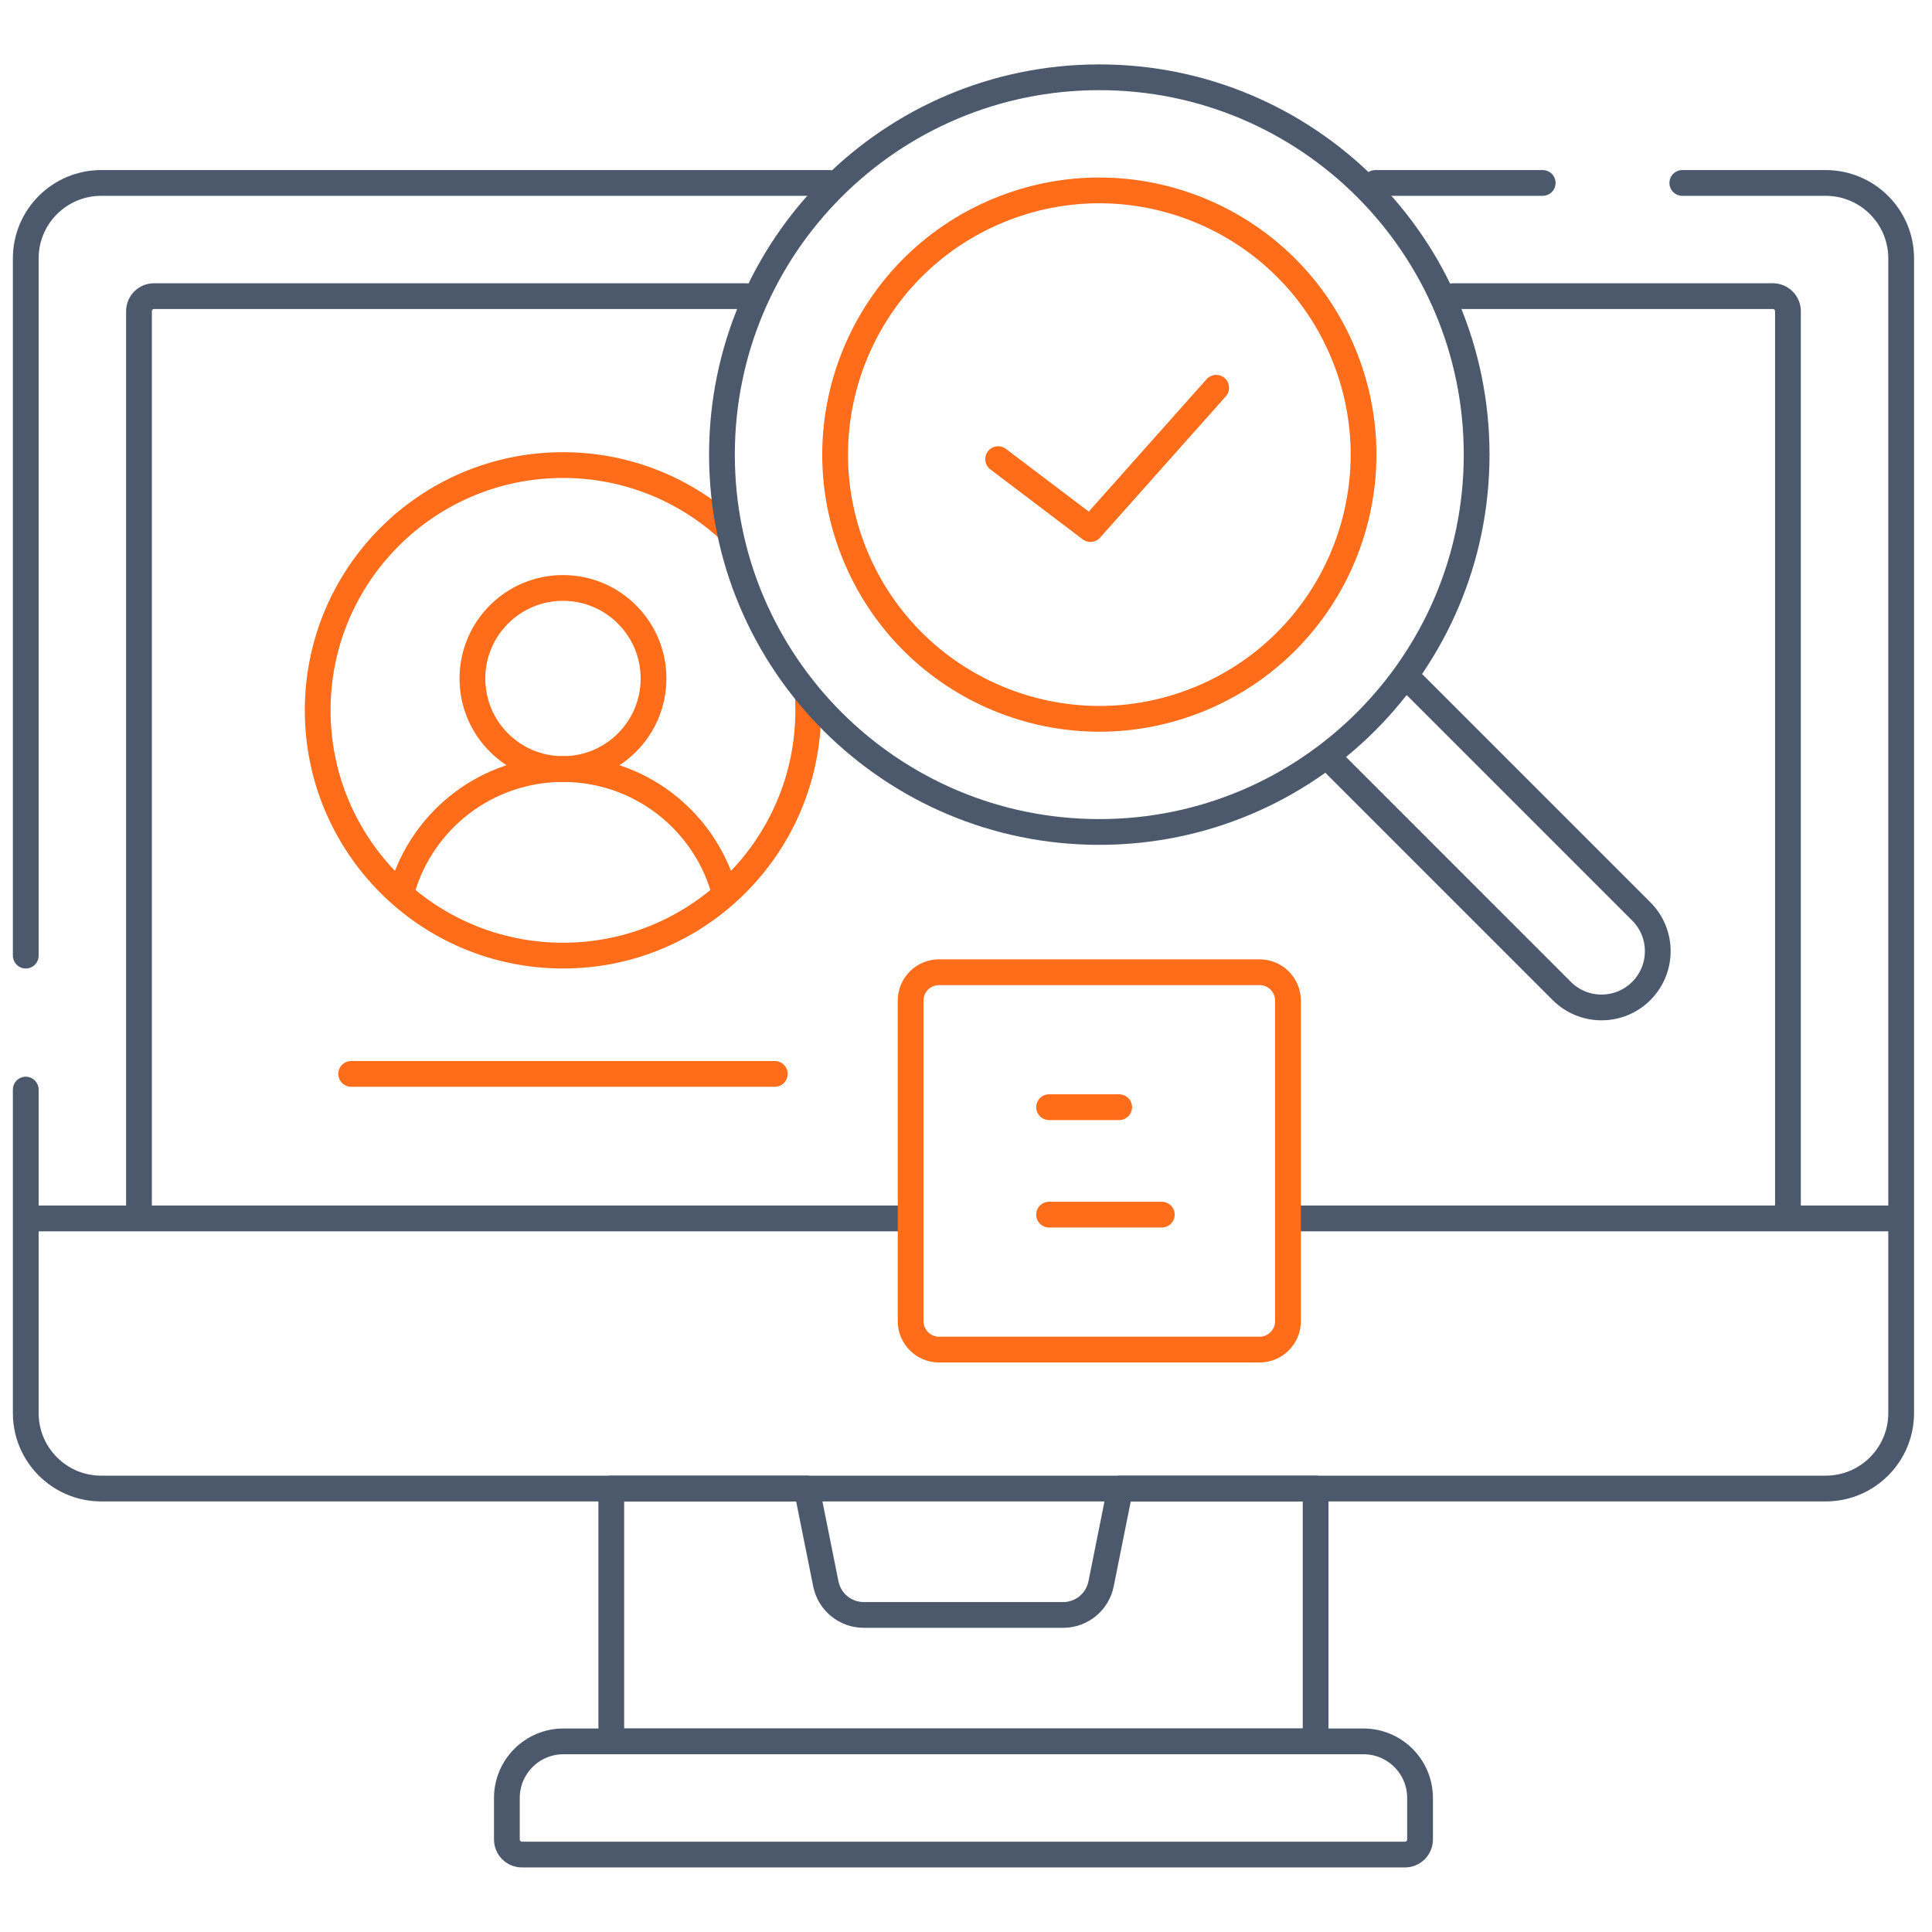 <svg width="75" height="75" viewBox="0 0 75 75" fill="none" xmlns="http://www.w3.org/2000/svg">
<path d="M31.368 27.178C31.373 27.31 31.376 27.442 31.376 27.575C31.376 32.834 27.113 37.097 21.855 37.097C16.596 37.097 12.333 32.834 12.333 27.575C12.333 22.317 16.596 18.054 21.855 18.054C24.325 18.054 26.576 18.995 28.268 20.538" stroke="#FF6C1A" stroke-miterlimit="10" stroke-linecap="round" stroke-linejoin="round"/>
<path d="M21.855 29.855C23.796 29.855 25.37 28.282 25.37 26.34C25.37 24.398 23.796 22.824 21.855 22.824C19.913 22.824 18.339 24.398 18.339 26.34C18.339 28.282 19.913 29.855 21.855 29.855Z" stroke="#FF6C1A" stroke-miterlimit="10" stroke-linecap="round" stroke-linejoin="round"/>
<path d="M15.614 34.529C16.404 31.828 18.899 29.855 21.855 29.855C24.776 29.855 27.247 31.783 28.066 34.434" stroke="#FF6C1A" stroke-miterlimit="10" stroke-linecap="round" stroke-linejoin="round"/>
<path d="M1 37.097V10.031C1 8.413 2.312 7.102 3.93 7.102H32.201" stroke="#4C596D" stroke-miterlimit="10" stroke-linecap="round" stroke-linejoin="round"/>
<path d="M65.307 7.102H70.873C72.491 7.102 73.803 8.413 73.803 10.031V54.855C73.803 56.474 72.491 57.785 70.873 57.785H3.93C2.312 57.785 1 56.474 1 54.855V42.298" stroke="#4C596D" stroke-miterlimit="10" stroke-linecap="round" stroke-linejoin="round"/>
<path d="M53.393 7.102H59.887" stroke="#4C596D" stroke-miterlimit="10" stroke-linecap="round" stroke-linejoin="round"/>
<path d="M56.42 11.496H68.822C69.146 11.496 69.408 11.758 69.408 12.082V47.019" stroke="#4C596D" stroke-miterlimit="10" stroke-linecap="round" stroke-linejoin="round"/>
<path d="M5.395 47.152V12.082C5.395 11.758 5.657 11.496 5.98 11.496H28.954" stroke="#4C596D" stroke-miterlimit="10" stroke-linecap="round" stroke-linejoin="round"/>
<path d="M54.54 71.994H20.263C19.939 71.994 19.677 71.732 19.677 71.408V69.797C19.677 68.583 20.66 67.6 21.874 67.6H52.929C54.142 67.6 55.126 68.583 55.126 69.797V71.408C55.126 71.732 54.864 71.994 54.54 71.994Z" stroke="#4C596D" stroke-miterlimit="10" stroke-linecap="round" stroke-linejoin="round"/>
<path d="M51.072 57.785V67.6H23.73V57.785H31.316L32.059 61.486C32.2 62.188 32.817 62.692 33.532 62.692H41.27C41.986 62.692 42.603 62.187 42.744 61.485L43.486 57.785H51.072Z" stroke="#4C596D" stroke-miterlimit="10" stroke-linecap="round" stroke-linejoin="round"/>
<path d="M50.341 47.299H73.567" stroke="#4C596D" stroke-miterlimit="10" stroke-linecap="round" stroke-linejoin="round"/>
<path d="M1.187 47.299H34.862" stroke="#4C596D" stroke-miterlimit="10" stroke-linecap="round" stroke-linejoin="round"/>
<path d="M48.898 52.391H36.452C35.844 52.391 35.351 51.897 35.351 51.289V38.843C35.351 38.235 35.844 37.742 36.452 37.742H48.898C49.506 37.742 49.999 38.235 49.999 38.843V51.289C49.999 51.897 49.506 52.391 48.898 52.391Z" stroke="#FF6C1A" stroke-miterlimit="10" stroke-linecap="round" stroke-linejoin="round"/>
<path d="M54.757 26.424L63.715 35.382C64.567 36.234 64.567 37.616 63.715 38.469C62.862 39.322 61.48 39.322 60.627 38.469L51.735 29.576" stroke="#4C596D" stroke-miterlimit="10" stroke-linecap="round" stroke-linejoin="round"/>
<path d="M42.675 32.297C50.765 32.297 57.323 25.738 57.323 17.648C57.323 9.558 50.765 3 42.675 3C34.585 3 28.026 9.558 28.026 17.648C28.026 25.738 34.585 32.297 42.675 32.297Z" stroke="#4C596D" stroke-miterlimit="10" stroke-linecap="round" stroke-linejoin="round"/>
<path d="M46.6 27.122C51.832 24.954 54.317 18.956 52.15 13.724C49.982 8.492 43.984 6.007 38.752 8.174C33.52 10.342 31.035 16.34 33.203 21.572C35.37 26.804 41.368 29.289 46.6 27.122Z" stroke="#FF6C1A" stroke-miterlimit="10" stroke-linecap="round" stroke-linejoin="round"/>
<path d="M38.748 17.824L42.332 20.538L47.213 15.053" stroke="#FF6C1A" stroke-miterlimit="10" stroke-linecap="round" stroke-linejoin="round"/>
<path d="M13.633 41.688H30.077" stroke="#FF6C1A" stroke-miterlimit="10" stroke-linecap="round" stroke-linejoin="round"/>
<path d="M40.725 42.981H43.446" stroke="#FF6C1A" stroke-miterlimit="10" stroke-linecap="round" stroke-linejoin="round"/>
<path d="M40.725 47.152H45.101" stroke="#FF6C1A" stroke-miterlimit="10" stroke-linecap="round" stroke-linejoin="round"/>
</svg>
